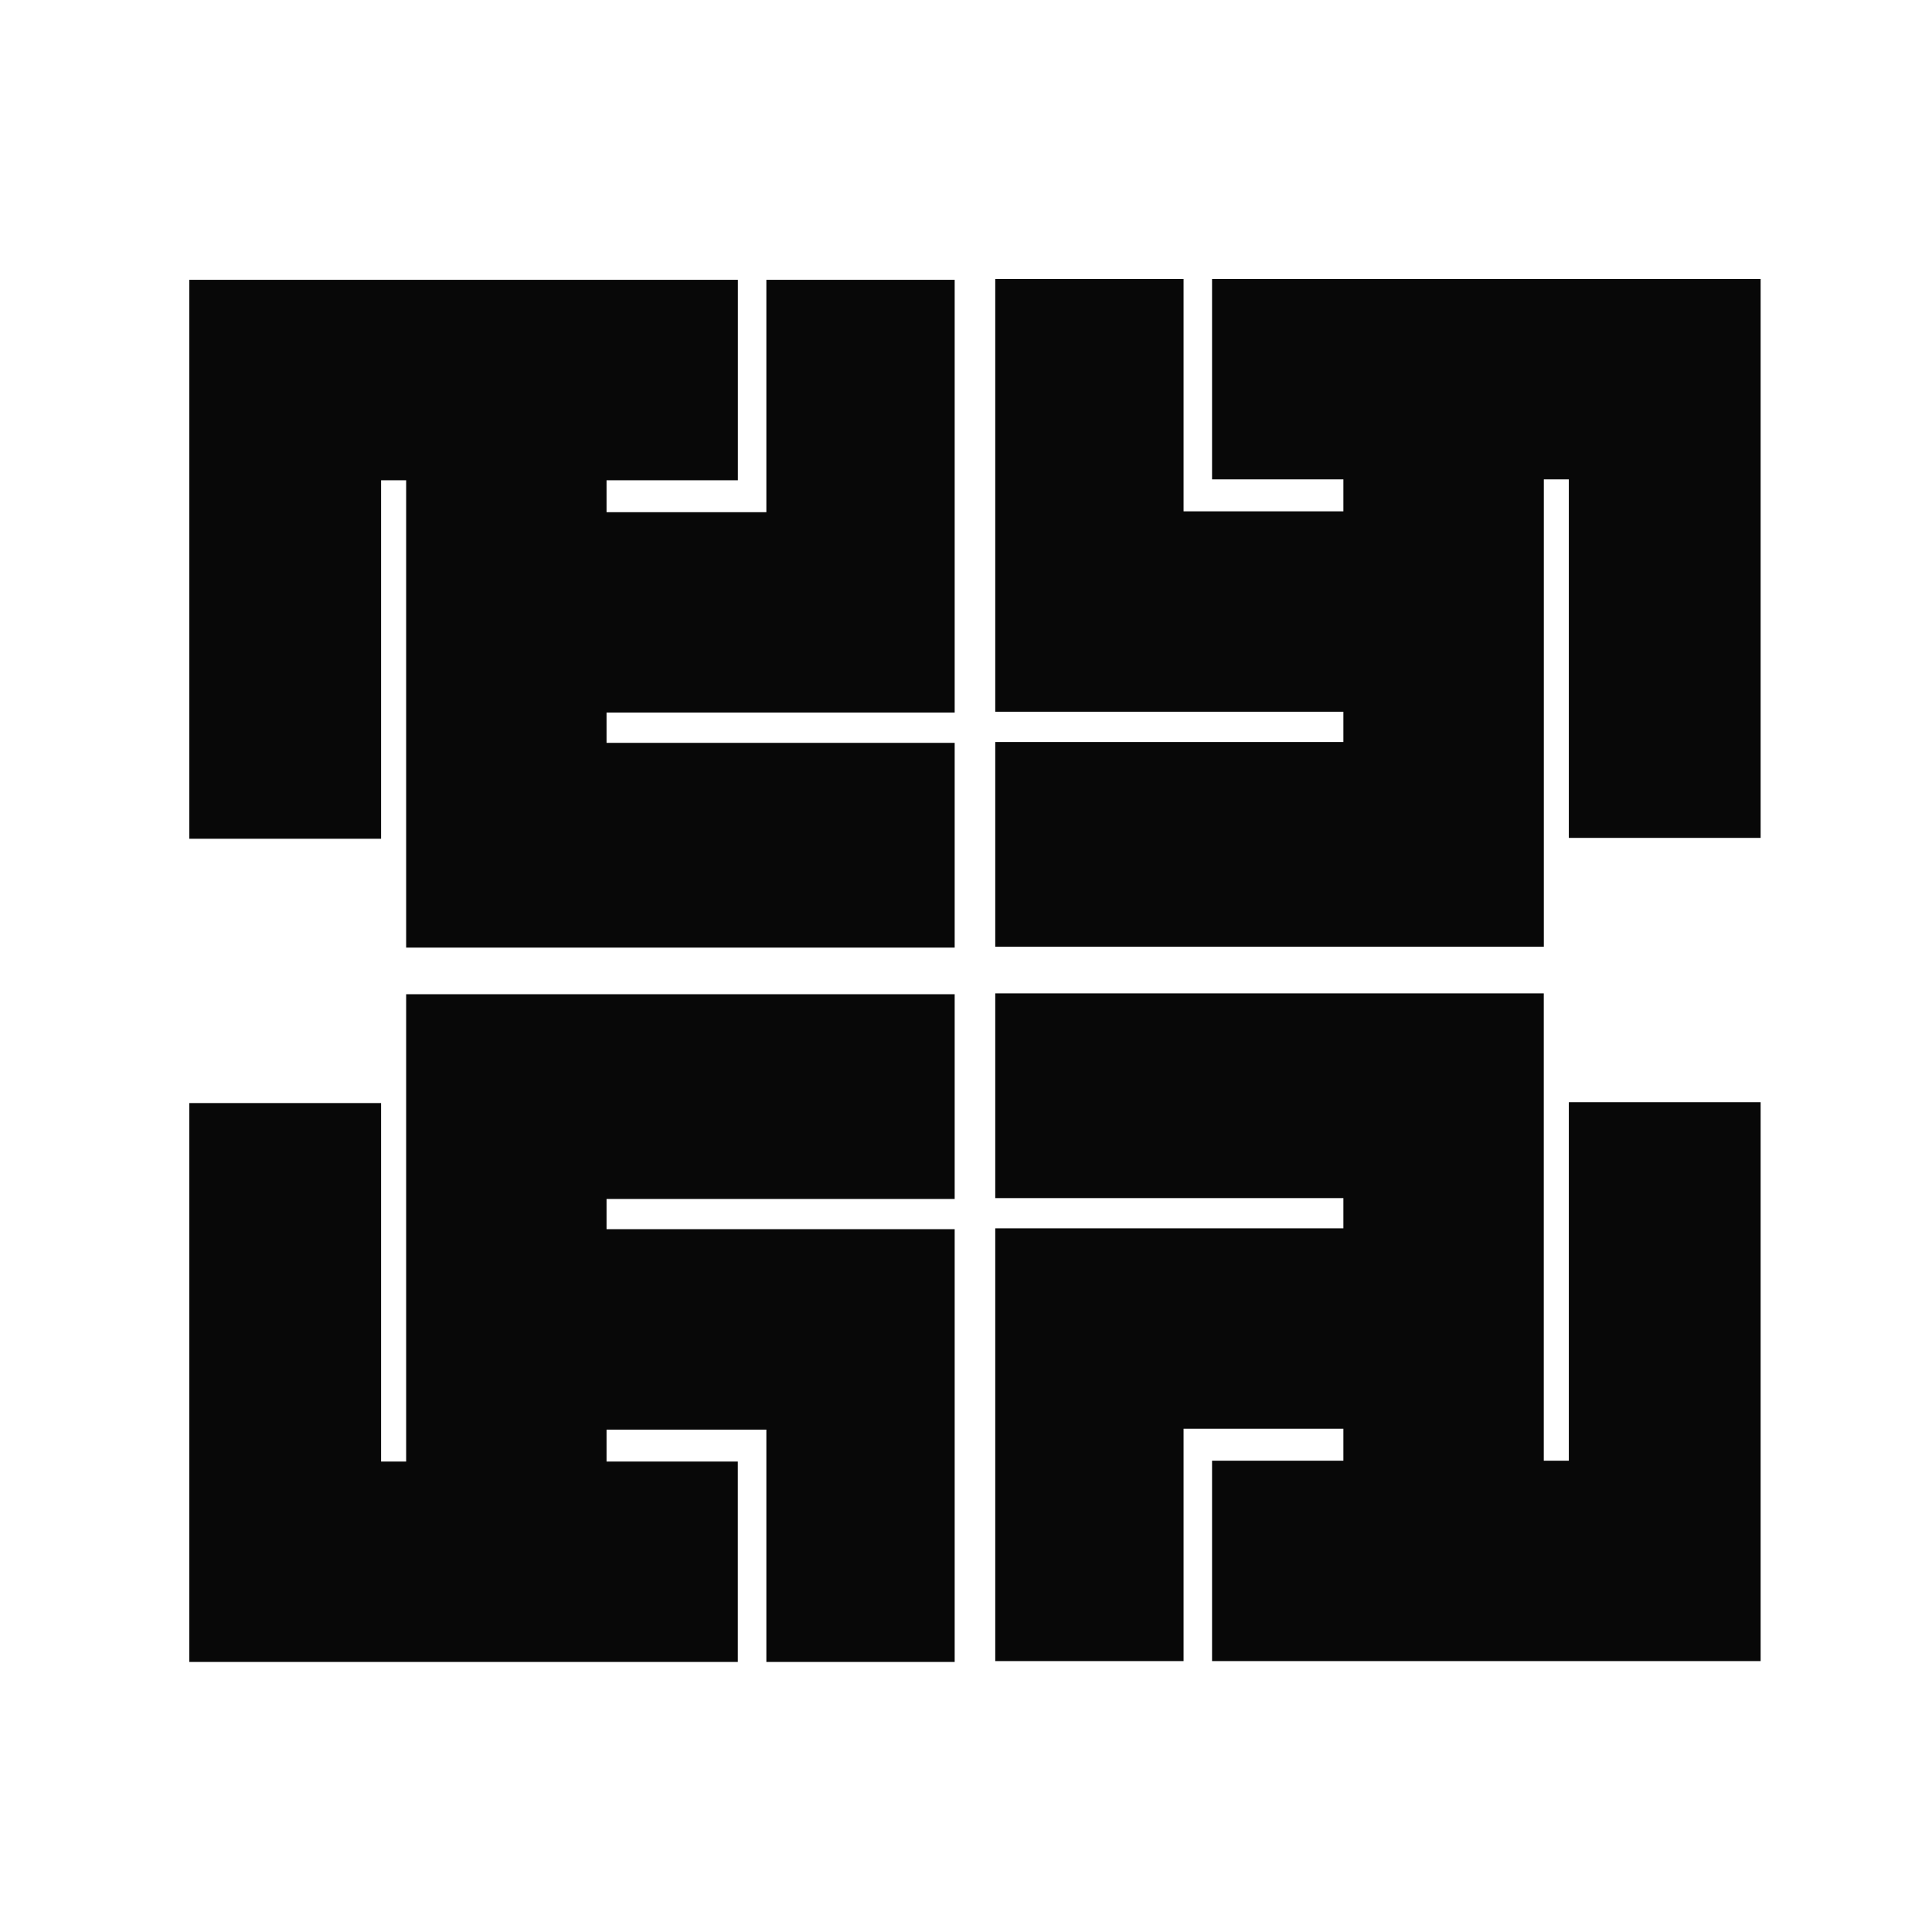 <svg width="36" height="36" viewBox="0 0 36 36" fill="none" xmlns="http://www.w3.org/2000/svg">
<path d="M18.545 13.262H25.032V13.826H18.545V17.641H28.767V8.932H29.233V15.613H32.807V5.198H22.585V8.932H25.032V9.528H22.054V5.198H18.545V13.262Z" fill="#080808"/>
<path d="M18.545 22.325H25.032V22.888H18.545V30.952H22.054V26.622H25.032V27.218H22.585V30.952H32.807V20.538H29.233V27.218H28.766V18.51H18.545V22.325Z" fill="#080808"/>
<path d="M17.789 22.904H11.302V22.341H17.789L17.789 18.526L7.568 18.526L7.568 27.234H7.101L7.101 20.554H3.527L3.527 30.968L13.748 30.968V27.234L11.302 27.234V26.639H14.28L14.28 30.968H17.789V22.904Z" fill="#080808"/>
<path d="M17.789 13.842H11.302V13.278L17.789 13.278L17.789 5.214L14.28 5.214V9.544H11.302V8.949L13.749 8.949L13.749 5.214L3.527 5.214L3.527 15.629H7.101L7.101 8.949H7.568L7.568 17.657L17.789 17.657V13.842Z" fill="#080808"/>
</svg>

